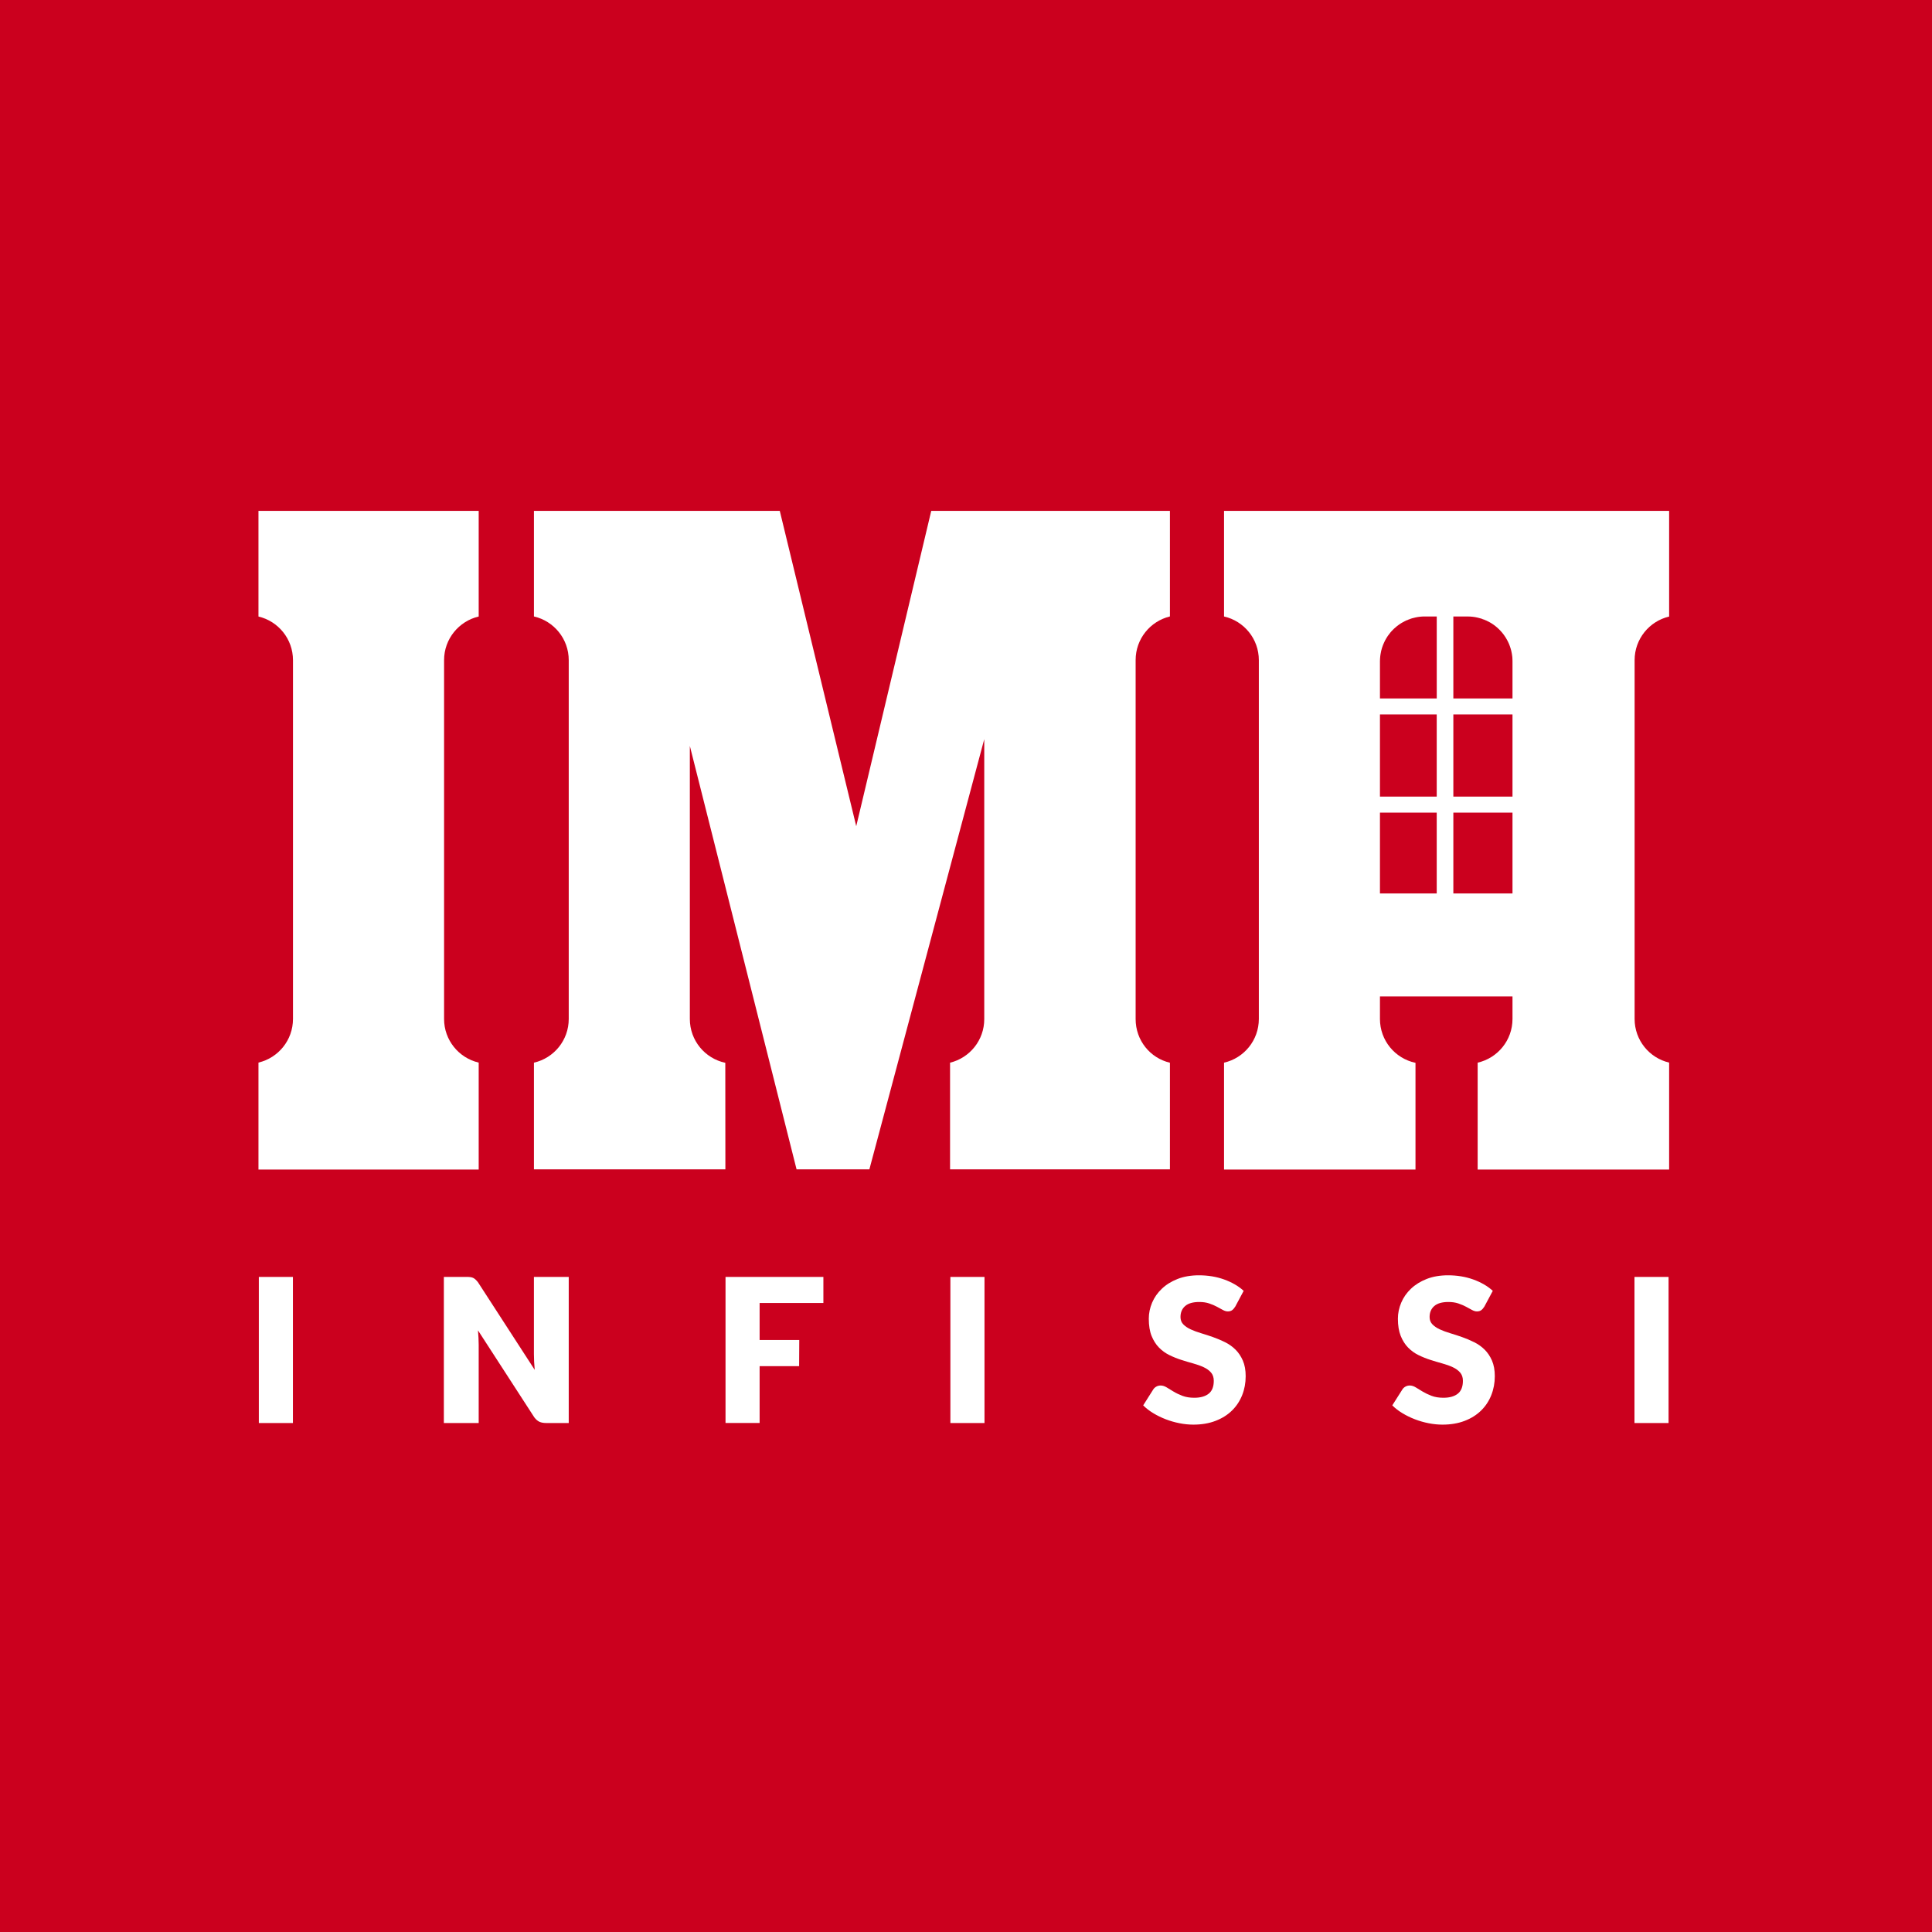 <svg xmlns="http://www.w3.org/2000/svg" xmlns:xlink="http://www.w3.org/1999/xlink" width="500"
  zoomAndPan="magnify" viewBox="0 0 375 375" height="500" preserveAspectRatio="xMidYMid meet"
  version="1.0">
  <defs>
    <clipPath id="24d8ebec2d">
      <path
        d="M 50.238 247.848 L 56.855 247.848 L 56.855 276.207 L 50.238 276.207 Z M 50.238 247.848 "
        clip-rule="nonzero" />
    </clipPath>
    <clipPath id="4a510c79ce">
      <path
        d="M 50.168 99.16 L 93 99.16 L 93 227.047 L 50.168 227.047 Z M 50.168 99.16 "
        clip-rule="nonzero" />
    </clipPath>
    <clipPath id="5b7752dc69">
      <path
        d="M 92.914 99.16 L 92.914 119.664 C 89.066 120.566 86.195 124.012 86.195 128.137 L 86.195 197.781 C 86.195 201.902 89.062 205.352 92.914 206.25 L 92.914 227.008 L 50.168 227.008 L 50.168 206.246 C 54.008 205.344 56.867 201.895 56.867 197.781 L 56.867 128.137 C 56.867 124.02 54.008 120.57 50.168 119.668 L 50.168 99.16 Z M 92.914 99.16 "
        clip-rule="nonzero" />
    </clipPath>
    <clipPath id="785e00a82e">
      <path
        d="M 86.152 247.848 L 110.484 247.848 L 110.484 276.254 L 86.152 276.254 Z M 86.152 247.848 "
        clip-rule="nonzero" />
    </clipPath>
    <clipPath id="611358e38d">
      <path
        d="M 91.297 247.887 C 91.492 247.914 91.668 247.961 91.824 248.031 C 91.977 248.102 92.129 248.203 92.27 248.332 C 92.414 248.465 92.574 248.637 92.758 248.859 L 103.789 265.891 C 103.738 265.348 103.699 264.816 103.672 264.305 C 103.648 263.793 103.633 263.309 103.633 262.855 L 103.633 247.848 L 110.391 247.848 L 110.391 276.207 L 106.012 276.207 C 105.504 276.207 105.074 276.129 104.727 275.977 C 104.375 275.82 104.039 275.535 103.715 275.117 L 92.777 258.223 C 92.816 258.715 92.848 259.199 92.875 259.672 C 92.898 260.148 92.914 260.59 92.914 261.008 L 92.914 276.207 L 86.152 276.207 L 86.152 247.848 L 90.578 247.848 C 90.863 247.848 91.102 247.859 91.297 247.887 "
        clip-rule="nonzero" />
    </clipPath>
    <clipPath id="a5d073ae6f">
      <path
        d="M 140.824 247.848 L 159.895 247.848 L 159.895 276.27 L 140.824 276.27 Z M 140.824 247.848 "
        clip-rule="nonzero" />
    </clipPath>
    <clipPath id="c8c7c01804">
      <path
        d="M 159.824 247.848 L 159.824 252.906 L 147.441 252.906 L 147.441 260.09 L 155.137 260.09 L 155.109 265.172 L 147.441 265.172 L 147.441 276.207 L 140.824 276.207 L 140.824 247.848 Z M 159.824 247.848 "
        clip-rule="nonzero" />
    </clipPath>
    <clipPath id="4a2c28547d">
      <path
        d="M 184.469 247.848 L 191.09 247.848 L 191.09 276.207 L 184.469 276.207 Z M 184.469 247.848 "
        clip-rule="nonzero" />
    </clipPath>
    <clipPath id="ecce80ae59">
      <path
        d="M 103.637 99.16 L 227.195 99.16 L 227.195 227 L 103.637 227 Z M 103.637 99.16 "
        clip-rule="nonzero" />
    </clipPath>
    <clipPath id="e63f2d8f47">
      <path
        d="M 220.426 197.809 C 220.426 201.93 223.238 205.379 227.082 206.273 L 227.082 227.012 L 184.406 227.012 L 184.406 206.266 C 188.219 205.34 191.043 201.91 191.043 197.812 L 191.043 143.469 L 168.734 227.012 L 154.625 227.012 L 133.898 144.785 L 133.898 197.781 C 133.898 201.961 136.836 205.445 140.758 206.285 L 140.781 206.289 L 140.797 227.012 L 103.637 227.012 L 103.637 206.262 C 107.504 205.383 110.391 201.922 110.391 197.781 L 110.391 128.137 C 110.391 124.004 107.512 120.543 103.645 119.656 L 103.637 119.656 L 103.637 99.16 L 151.355 99.16 L 166.195 160.363 L 180.754 99.16 L 227.082 99.16 L 227.082 119.629 C 227.082 119.629 227.07 119.641 227.051 119.66 C 223.25 120.586 220.426 124.016 220.426 128.113 Z M 220.426 197.809 "
        clip-rule="nonzero" />
    </clipPath>
    <clipPath id="5c2d0ec983">
      <path
        d="M 221.891 247.535 L 241.863 247.535 L 241.863 276.52 L 221.891 276.52 Z M 221.891 247.535 "
        clip-rule="nonzero" />
    </clipPath>
    <clipPath id="6e2f55c9ea">
      <path
        d="M 239.762 253.609 C 239.566 253.922 239.359 254.152 239.148 254.309 C 238.934 254.465 238.656 254.543 238.32 254.543 C 238.02 254.543 237.699 254.449 237.355 254.262 C 237.012 254.074 236.625 253.863 236.188 253.629 C 235.754 253.395 235.258 253.184 234.699 252.996 C 234.141 252.809 233.504 252.715 232.793 252.715 C 231.559 252.715 230.641 252.977 230.039 253.5 C 229.434 254.027 229.133 254.738 229.133 255.633 C 229.133 256.203 229.312 256.68 229.676 257.055 C 230.039 257.43 230.516 257.754 231.109 258.027 C 231.699 258.301 232.371 258.551 233.133 258.777 C 233.891 259.004 234.668 259.258 235.457 259.535 C 236.25 259.816 237.027 260.145 237.785 260.52 C 238.543 260.895 239.219 261.375 239.809 261.961 C 240.398 262.543 240.875 263.254 241.238 264.09 C 241.602 264.93 241.785 265.938 241.785 267.117 C 241.785 268.43 241.559 269.656 241.105 270.797 C 240.648 271.938 239.992 272.938 239.129 273.785 C 238.266 274.633 237.199 275.305 235.934 275.789 C 234.672 276.277 233.23 276.52 231.625 276.52 C 230.742 276.52 229.844 276.43 228.93 276.246 C 228.012 276.066 227.129 275.809 226.27 275.48 C 225.414 275.148 224.609 274.758 223.855 274.301 C 223.105 273.848 222.449 273.34 221.891 272.781 L 223.836 269.707 C 223.98 269.473 224.18 269.285 224.441 269.141 C 224.699 268.996 224.98 268.926 225.277 268.926 C 225.668 268.926 226.059 269.051 226.457 269.297 C 226.852 269.543 227.301 269.816 227.801 270.113 C 228.297 270.414 228.871 270.688 229.52 270.934 C 230.172 271.18 230.938 271.305 231.82 271.305 C 233.012 271.305 233.941 271.039 234.602 270.516 C 235.266 269.992 235.594 269.156 235.594 268.012 C 235.594 267.352 235.414 266.812 235.051 266.398 C 234.688 265.984 234.207 265.637 233.617 265.367 C 233.027 265.094 232.355 264.852 231.605 264.645 C 230.852 264.438 230.078 264.207 229.289 263.953 C 228.496 263.703 227.727 263.391 226.973 263.02 C 226.219 262.652 225.547 262.164 224.957 261.562 C 224.367 260.957 223.887 260.203 223.523 259.305 C 223.16 258.402 222.98 257.289 222.98 255.965 C 222.98 254.902 223.195 253.863 223.621 252.848 C 224.051 251.836 224.68 250.934 225.512 250.145 C 226.34 249.352 227.359 248.719 228.566 248.246 C 229.777 247.773 231.156 247.535 232.715 247.535 C 233.582 247.535 234.43 247.602 235.254 247.738 C 236.078 247.875 236.859 248.078 237.602 248.344 C 238.34 248.609 239.031 248.926 239.672 249.297 C 240.316 249.664 240.891 250.086 241.395 250.551 Z M 239.762 253.609 "
        clip-rule="nonzero" />
    </clipPath>
    <clipPath id="d0c536a2a7">
      <path
        d="M 270.242 247.535 L 290.215 247.535 L 290.215 276.523 L 270.242 276.523 Z M 270.242 247.535 "
        clip-rule="nonzero" />
    </clipPath>
    <clipPath id="5b228be43a">
      <path
        d="M 288.113 253.609 C 287.918 253.922 287.715 254.152 287.5 254.309 C 287.285 254.465 287.012 254.543 286.672 254.543 C 286.375 254.543 286.055 254.449 285.711 254.262 C 285.367 254.074 284.977 253.863 284.543 253.629 C 284.105 253.395 283.609 253.184 283.055 252.996 C 282.496 252.809 281.859 252.715 281.145 252.715 C 279.914 252.715 278.996 252.977 278.391 253.5 C 277.789 254.027 277.484 254.738 277.484 255.633 C 277.484 256.203 277.668 256.68 278.031 257.055 C 278.395 257.43 278.871 257.754 279.461 258.027 C 280.055 258.301 280.727 258.551 281.488 258.777 C 282.246 259.004 283.02 259.258 283.812 259.535 C 284.605 259.816 285.379 260.145 286.137 260.52 C 286.898 260.895 287.574 261.375 288.164 261.961 C 288.754 262.543 289.23 263.254 289.594 264.09 C 289.957 264.93 290.141 265.938 290.141 267.117 C 290.141 268.43 289.91 269.656 289.457 270.797 C 289.004 271.938 288.348 272.938 287.48 273.785 C 286.617 274.633 285.555 275.305 284.289 275.789 C 283.023 276.277 281.586 276.52 279.977 276.52 C 279.094 276.52 278.195 276.43 277.281 276.246 C 276.367 276.066 275.48 275.809 274.625 275.48 C 273.77 275.148 272.965 274.758 272.211 274.301 C 271.457 273.848 270.801 273.34 270.242 272.781 L 272.191 269.707 C 272.332 269.473 272.535 269.285 272.793 269.141 C 273.055 268.996 273.332 268.926 273.633 268.926 C 274.02 268.926 274.414 269.051 274.809 269.297 C 275.203 269.543 275.652 269.816 276.152 270.113 C 276.652 270.414 277.227 270.688 277.875 270.934 C 278.523 271.18 279.289 271.305 280.172 271.305 C 281.367 271.305 282.293 271.039 282.957 270.516 C 283.617 269.992 283.949 269.156 283.949 268.012 C 283.949 267.352 283.766 266.812 283.402 266.398 C 283.039 265.984 282.562 265.641 281.973 265.367 C 281.383 265.094 280.711 264.852 279.957 264.645 C 279.207 264.438 278.434 264.207 277.641 263.953 C 276.852 263.703 276.078 263.391 275.324 263.02 C 274.57 262.652 273.898 262.164 273.309 261.562 C 272.719 260.957 272.242 260.203 271.879 259.305 C 271.516 258.402 271.332 257.289 271.332 255.965 C 271.332 254.902 271.547 253.863 271.977 252.848 C 272.402 251.836 273.035 250.934 273.863 250.145 C 274.695 249.352 275.715 248.719 276.918 248.246 C 278.125 247.773 279.508 247.535 281.066 247.535 C 281.938 247.535 282.781 247.602 283.605 247.738 C 284.43 247.875 285.211 248.078 285.953 248.344 C 286.691 248.609 287.383 248.926 288.027 249.297 C 288.668 249.664 289.242 250.086 289.75 250.551 Z M 288.113 253.609 "
        clip-rule="nonzero" />
    </clipPath>
    <clipPath id="6960620081">
      <path
        d="M 272.973 120 L 288.594 120 L 288.594 120.527 L 272.973 120.527 Z M 272.973 120 "
        clip-rule="nonzero" />
    </clipPath>
    <clipPath id="4f903bfbd1">
      <path
        d="M 272.98 120.426 L 274.016 120.035 L 273.312 120.27 M 287.527 120.074 L 288.551 120.473 L 287.879 120.176 "
        clip-rule="nonzero" />
    </clipPath>
    <clipPath id="f7d2ce812f">
      <path
        d="M 237.473 99.16 L 323.98 99.16 L 323.98 227.027 L 237.473 227.027 Z M 237.473 99.16 "
        clip-rule="nonzero" />
    </clipPath>
    <clipPath id="0735b3aca5">
      <path
        d="M 293.574 135.566 L 282.094 135.566 L 282.094 119.66 L 284.875 119.66 C 285.543 119.66 286.191 119.734 286.812 119.883 L 287.523 120.074 C 287.879 120.18 288.219 120.312 288.551 120.477 L 289.195 120.809 C 289.301 120.871 289.406 120.93 289.504 120.992 C 290.016 121.316 290.492 121.688 290.918 122.105 L 291.172 122.359 C 291.703 122.914 292.16 123.539 292.523 124.219 L 292.691 124.539 C 292.766 124.684 292.828 124.824 292.891 124.973 L 293.043 125.367 C 293.152 125.664 293.246 125.969 293.328 126.289 L 293.395 126.605 C 293.422 126.723 293.445 126.844 293.465 126.969 L 293.539 127.52 C 293.551 127.648 293.555 127.777 293.562 127.906 L 293.574 128.348 Z M 293.574 154.625 L 282.094 154.625 L 282.094 138.668 L 293.574 138.668 Z M 293.574 173.422 L 282.094 173.422 L 282.094 157.727 L 293.574 157.727 Z M 278.867 154.625 L 267.848 154.625 L 267.848 138.668 L 278.867 138.668 Z M 278.867 173.422 L 267.848 173.422 L 267.848 157.727 L 278.867 157.727 Z M 267.848 128.348 L 267.863 127.906 C 267.867 127.797 267.875 127.688 267.887 127.582 L 267.918 127.285 C 267.922 127.234 267.93 127.184 267.938 127.137 L 267.98 126.883 C 268.102 126.109 268.34 125.379 268.66 124.695 L 268.809 124.383 C 268.844 124.316 268.875 124.25 268.914 124.188 L 269.09 123.879 C 269.121 123.82 269.148 123.773 269.184 123.73 L 269.383 123.418 C 269.547 123.184 269.723 122.949 269.906 122.734 L 270.109 122.504 C 270.254 122.344 270.406 122.191 270.57 122.035 L 271.113 121.566 C 271.398 121.336 271.695 121.129 272.004 120.938 L 272.324 120.758 C 272.43 120.688 272.535 120.633 272.645 120.586 L 272.98 120.422 C 273.312 120.27 273.66 120.141 274.016 120.031 L 274.746 119.848 C 275.328 119.719 275.934 119.656 276.551 119.656 L 278.871 119.656 L 278.871 135.566 L 267.848 135.566 Z M 323.977 119.672 L 323.977 99.16 L 237.586 99.16 L 237.586 119.66 L 237.594 119.66 C 241.461 120.543 244.34 124.004 244.34 128.137 L 244.34 197.781 C 244.34 201.922 241.453 205.383 237.586 206.262 L 237.586 227.012 L 274.746 227.012 L 274.746 206.293 C 274.734 206.293 274.723 206.293 274.707 206.285 C 270.785 205.445 267.848 201.961 267.848 197.785 L 267.848 193.414 L 293.574 193.414 L 293.574 197.781 C 293.574 201.922 290.684 205.383 286.812 206.262 L 286.812 227.012 L 323.977 227.012 L 323.977 206.25 C 320.133 205.348 317.277 201.898 317.277 197.781 L 317.277 128.137 C 317.277 124.02 320.133 120.574 323.977 119.672 "
        clip-rule="nonzero" />
    </clipPath>
    <clipPath id="e4580371ae">
      <path
        d="M 317.25 247.848 L 323.867 247.848 L 323.867 276.207 L 317.25 276.207 Z M 317.25 247.848 "
        clip-rule="nonzero" />
    </clipPath>
  </defs>
  <rect x="-37.5" width="450" fill="#ffffff" y="-37.5" height="450" fill-opacity="1" />
  <rect x="-37.5" width="450" fill="#CB001E" y="-37.5" height="450" fill-opacity="1" />
  <g clip-path="url(#24d8ebec2d)">
    <path fill="#ffffff"
      d="M 50.238 247.848 L 56.855 247.848 L 56.855 276.207 L 50.238 276.207 Z M 50.238 247.848 "
      fill-opacity="1" fill-rule="nonzero" />
  </g>
  <g clip-path="url(#4a510c79ce)">
    <g clip-path="url(#5b7752dc69)">
      <path fill="#ffffff"
        d="M 50.168 99.16 L 92.914 99.16 L 92.914 227.047 L 50.168 227.047 Z M 50.168 99.16 "
        fill-opacity="1" fill-rule="nonzero" />
    </g>
  </g>
  <g clip-path="url(#785e00a82e)">
    <g clip-path="url(#611358e38d)">
      <path fill="#ffffff"
        d="M 86.152 247.848 L 110.391 247.848 L 110.391 276.254 L 86.152 276.254 Z M 86.152 247.848 "
        fill-opacity="1" fill-rule="nonzero" />
    </g>
  </g>
  <g clip-path="url(#a5d073ae6f)">
    <g clip-path="url(#c8c7c01804)">
      <path fill="#ffffff"
        d="M 140.824 247.848 L 159.82 247.848 L 159.82 276.195 L 140.824 276.195 Z M 140.824 247.848 "
        fill-opacity="1" fill-rule="nonzero" />
    </g>
  </g>
  <g clip-path="url(#4a2c28547d)">
    <path fill="#ffffff"
      d="M 184.469 247.848 L 191.09 247.848 L 191.09 276.207 L 184.469 276.207 Z M 184.469 247.848 "
      fill-opacity="1" fill-rule="nonzero" />
  </g>
  <g clip-path="url(#ecce80ae59)">
    <g clip-path="url(#e63f2d8f47)">
      <path fill="#ffffff"
        d="M 103.637 99.16 L 227.082 99.16 L 227.082 226.973 L 103.637 226.973 Z M 103.637 99.16 "
        fill-opacity="1" fill-rule="nonzero" />
    </g>
  </g>
  <g clip-path="url(#5c2d0ec983)">
    <g clip-path="url(#6e2f55c9ea)">
      <path fill="#ffffff"
        d="M 221.891 247.535 L 241.785 247.535 L 241.785 276.52 L 221.891 276.52 Z M 221.891 247.535 "
        fill-opacity="1" fill-rule="nonzero" />
    </g>
  </g>
  <g clip-path="url(#d0c536a2a7)">
    <g clip-path="url(#5b228be43a)">
      <path fill="#ffffff"
        d="M 270.242 247.535 L 290.137 247.535 L 290.137 276.523 L 270.242 276.523 Z M 270.242 247.535 "
        fill-opacity="1" fill-rule="nonzero" />
    </g>
  </g>
  <g clip-path="url(#6960620081)">
    <g clip-path="url(#4f903bfbd1)">
      <path fill="#ffffff"
        d="M 237.012 98.586 L 324.555 98.586 L 324.555 227.602 L 237.012 227.602 Z M 237.012 98.586 "
        fill-opacity="1" fill-rule="nonzero" />
    </g>
  </g>
  <g clip-path="url(#f7d2ce812f)">
    <g clip-path="url(#0735b3aca5)">
      <path fill="#ffffff"
        d="M 237.012 98.586 L 324.555 98.586 L 324.555 227.602 L 237.012 227.602 Z M 237.012 98.586 "
        fill-opacity="1" fill-rule="nonzero" />
    </g>
  </g>
  <g clip-path="url(#e4580371ae)">
    <path fill="#ffffff"
      d="M 317.25 247.848 L 323.867 247.848 L 323.867 276.207 L 317.25 276.207 Z M 317.25 247.848 "
      fill-opacity="1" fill-rule="nonzero" />
  </g>
</svg>
